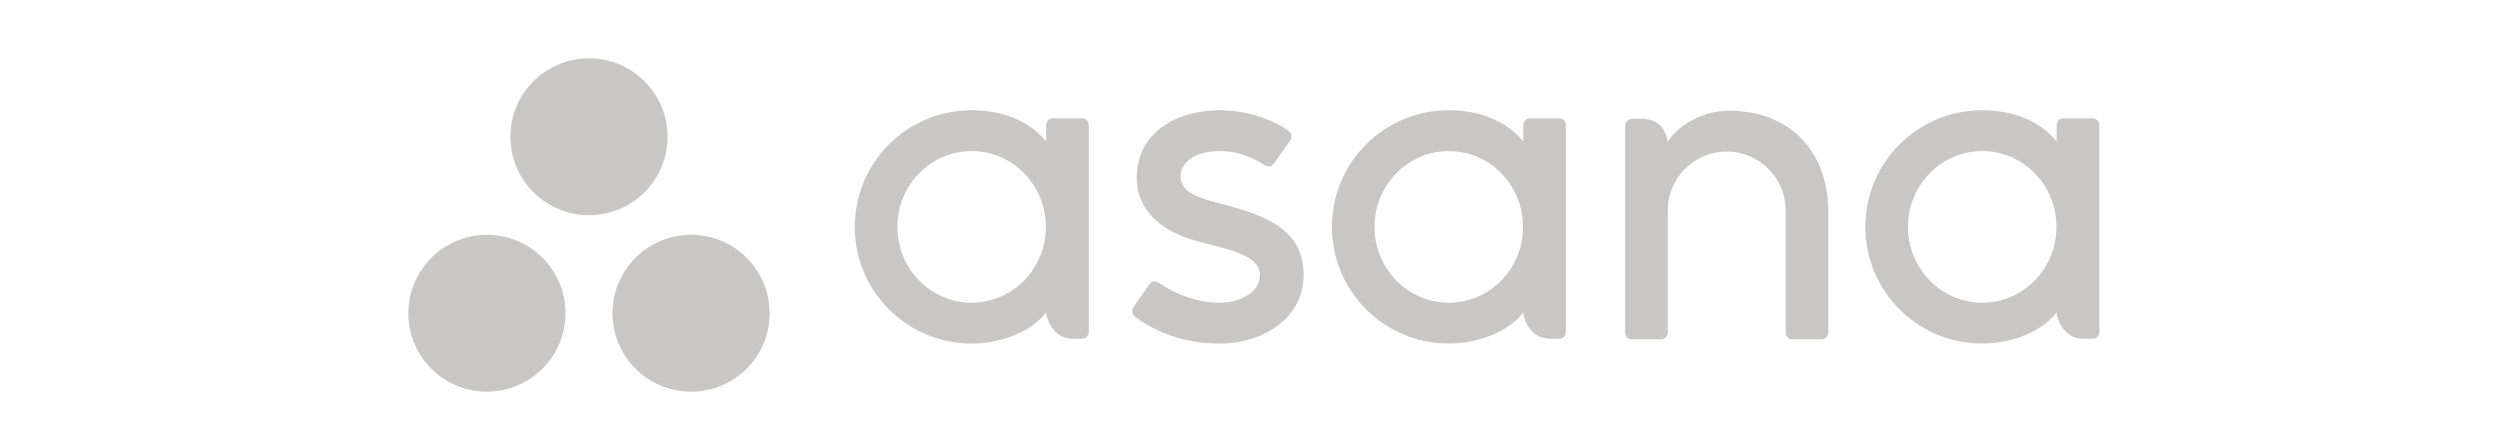 <?xml version="1.0" encoding="UTF-8"?> <svg xmlns="http://www.w3.org/2000/svg" width="300" height="53" viewBox="0 0 300 53" fill="none"><path fill-rule="evenodd" clip-rule="evenodd" d="M246.805 37.477C246.928 38.873 248.047 40.65 249.985 40.65H251.12C251.559 40.65 251.92 40.29 251.92 39.851V14.954H251.915C251.892 14.534 251.545 14.198 251.12 14.198H247.605C247.18 14.198 246.833 14.534 246.81 14.954H246.805V16.977C244.652 14.327 241.257 13.228 237.853 13.228C230.114 13.228 223.841 19.494 223.841 27.224C223.841 34.955 230.114 41.221 237.853 41.221V41.222C241.257 41.222 244.967 39.903 246.805 37.473L246.805 37.477ZM237.866 36.323C232.945 36.323 228.954 32.249 228.954 27.224C228.954 22.2 232.945 18.126 237.866 18.126C242.788 18.126 246.777 22.2 246.777 27.224C246.777 32.249 242.788 36.323 237.866 36.323Z" fill="#C8C7C5"></path><path fill-rule="evenodd" clip-rule="evenodd" d="M219.398 38.333L219.396 25.449H219.397C219.397 18.187 214.81 13.288 207.496 13.288C204.004 13.288 201.142 15.304 200.131 17.037C199.913 15.682 199.193 14.258 196.96 14.258H195.822C195.382 14.258 195.022 14.618 195.022 15.057V37.539C195.022 37.539 195.022 37.541 195.022 37.542V39.957H195.027C195.05 40.376 195.398 40.712 195.823 40.712H199.337C199.391 40.712 199.444 40.706 199.495 40.696C199.518 40.692 199.54 40.682 199.562 40.676C199.588 40.668 199.616 40.662 199.64 40.652C199.672 40.639 199.7 40.621 199.729 40.605C199.743 40.596 199.758 40.59 199.772 40.581C199.807 40.559 199.839 40.531 199.87 40.504C199.875 40.498 199.882 40.495 199.887 40.49C199.922 40.457 199.953 40.419 199.982 40.381C199.982 40.38 199.982 40.38 199.982 40.38C200.07 40.259 200.123 40.114 200.132 39.957H200.137V25.25C200.137 21.349 203.302 18.187 207.208 18.187C211.112 18.187 214.278 21.349 214.278 25.25L214.281 37.543L214.282 37.539C214.282 37.55 214.284 37.561 214.284 37.573V39.957H214.289C214.312 40.376 214.659 40.712 215.084 40.712H218.599C218.653 40.712 218.705 40.706 218.756 40.696C218.777 40.692 218.796 40.684 218.816 40.678C218.845 40.67 218.875 40.663 218.902 40.652C218.931 40.64 218.957 40.623 218.984 40.608C219.001 40.599 219.019 40.592 219.035 40.581C219.067 40.56 219.097 40.534 219.126 40.509C219.133 40.502 219.141 40.497 219.149 40.49C219.182 40.458 219.211 40.423 219.239 40.387C219.241 40.384 219.243 40.382 219.245 40.379C219.331 40.259 219.384 40.115 219.394 39.959C219.394 39.959 219.394 39.957 219.394 39.957H219.399V38.333L219.398 38.333Z" fill="#C8C7C5"></path><path fill-rule="evenodd" clip-rule="evenodd" d="M182.795 37.477C182.918 38.873 184.037 40.65 185.975 40.65H187.109C187.549 40.65 187.909 40.29 187.909 39.851V14.954H187.904C187.882 14.534 187.534 14.198 187.109 14.198H183.595C183.17 14.198 182.823 14.534 182.799 14.954H182.795V16.977C180.641 14.327 177.247 13.228 173.842 13.228C166.104 13.228 159.831 19.494 159.831 27.224C159.831 34.955 166.104 41.221 173.842 41.221V41.222C177.247 41.222 180.957 39.903 182.795 37.473L182.795 37.477ZM173.856 36.323C168.934 36.323 164.944 32.249 164.944 27.224C164.944 22.2 168.934 18.126 173.856 18.126C178.777 18.126 182.767 22.2 182.767 27.224C182.767 32.249 178.777 36.323 173.856 36.323Z" fill="#C8C7C5"></path><path fill-rule="evenodd" clip-rule="evenodd" d="M139.047 33.911C141.393 35.534 143.954 36.323 146.415 36.323C148.76 36.323 151.184 35.109 151.184 32.995C151.184 30.174 145.902 29.735 142.583 28.608C139.264 27.482 136.406 25.153 136.406 21.382C136.406 15.611 141.554 13.227 146.358 13.227C149.402 13.227 152.543 14.23 154.58 15.666C155.281 16.197 154.854 16.807 154.854 16.807L152.91 19.58C152.691 19.892 152.31 20.162 151.761 19.824C151.213 19.486 149.289 18.126 146.358 18.126C143.427 18.126 141.661 19.478 141.661 21.154C141.661 23.164 143.956 23.797 146.644 24.482C151.328 25.743 156.439 27.259 156.439 32.995C156.439 38.08 151.677 41.222 146.415 41.222C142.427 41.222 139.032 40.087 136.185 38C135.592 37.407 136.006 36.856 136.006 36.856L137.94 34.097C138.334 33.581 138.83 33.761 139.047 33.911Z" fill="#C8C7C5"></path><path fill-rule="evenodd" clip-rule="evenodd" d="M125.536 37.477C125.659 38.873 126.778 40.65 128.716 40.65H129.851C130.29 40.65 130.651 40.29 130.651 39.851V14.954H130.646C130.623 14.534 130.276 14.198 129.851 14.198H126.336C125.911 14.198 125.564 14.534 125.54 14.954H125.536V16.977C123.383 14.327 119.988 13.228 116.583 13.228C108.845 13.228 102.572 19.494 102.572 27.224C102.572 34.955 108.845 41.221 116.583 41.221V41.222C119.988 41.222 123.698 39.903 125.536 37.473L125.536 37.477ZM116.597 36.323C111.676 36.323 107.686 32.249 107.686 27.224C107.686 22.2 111.676 18.126 116.597 18.126C121.519 18.126 125.508 22.2 125.508 27.224C125.508 32.249 121.519 36.323 116.597 36.323Z" fill="#C8C7C5"></path><path fill-rule="evenodd" clip-rule="evenodd" d="M82.928 28.176C77.72 28.176 73.498 32.39 73.498 37.588C73.498 42.786 77.72 47 82.928 47C88.135 47 92.357 42.786 92.357 37.588C92.357 32.39 88.135 28.176 82.928 28.176ZM58.429 28.177C53.222 28.177 49 32.39 49 37.588C49 42.786 53.222 47 58.429 47C63.637 47 67.859 42.786 67.859 37.588C67.859 32.39 63.637 28.177 58.429 28.177ZM80.108 16.411C80.108 21.61 75.886 25.824 70.678 25.824C65.471 25.824 61.249 21.61 61.249 16.411C61.249 11.214 65.471 7 70.678 7C75.886 7 80.108 11.214 80.108 16.411Z" fill="#C8C7C5"></path></svg> 
